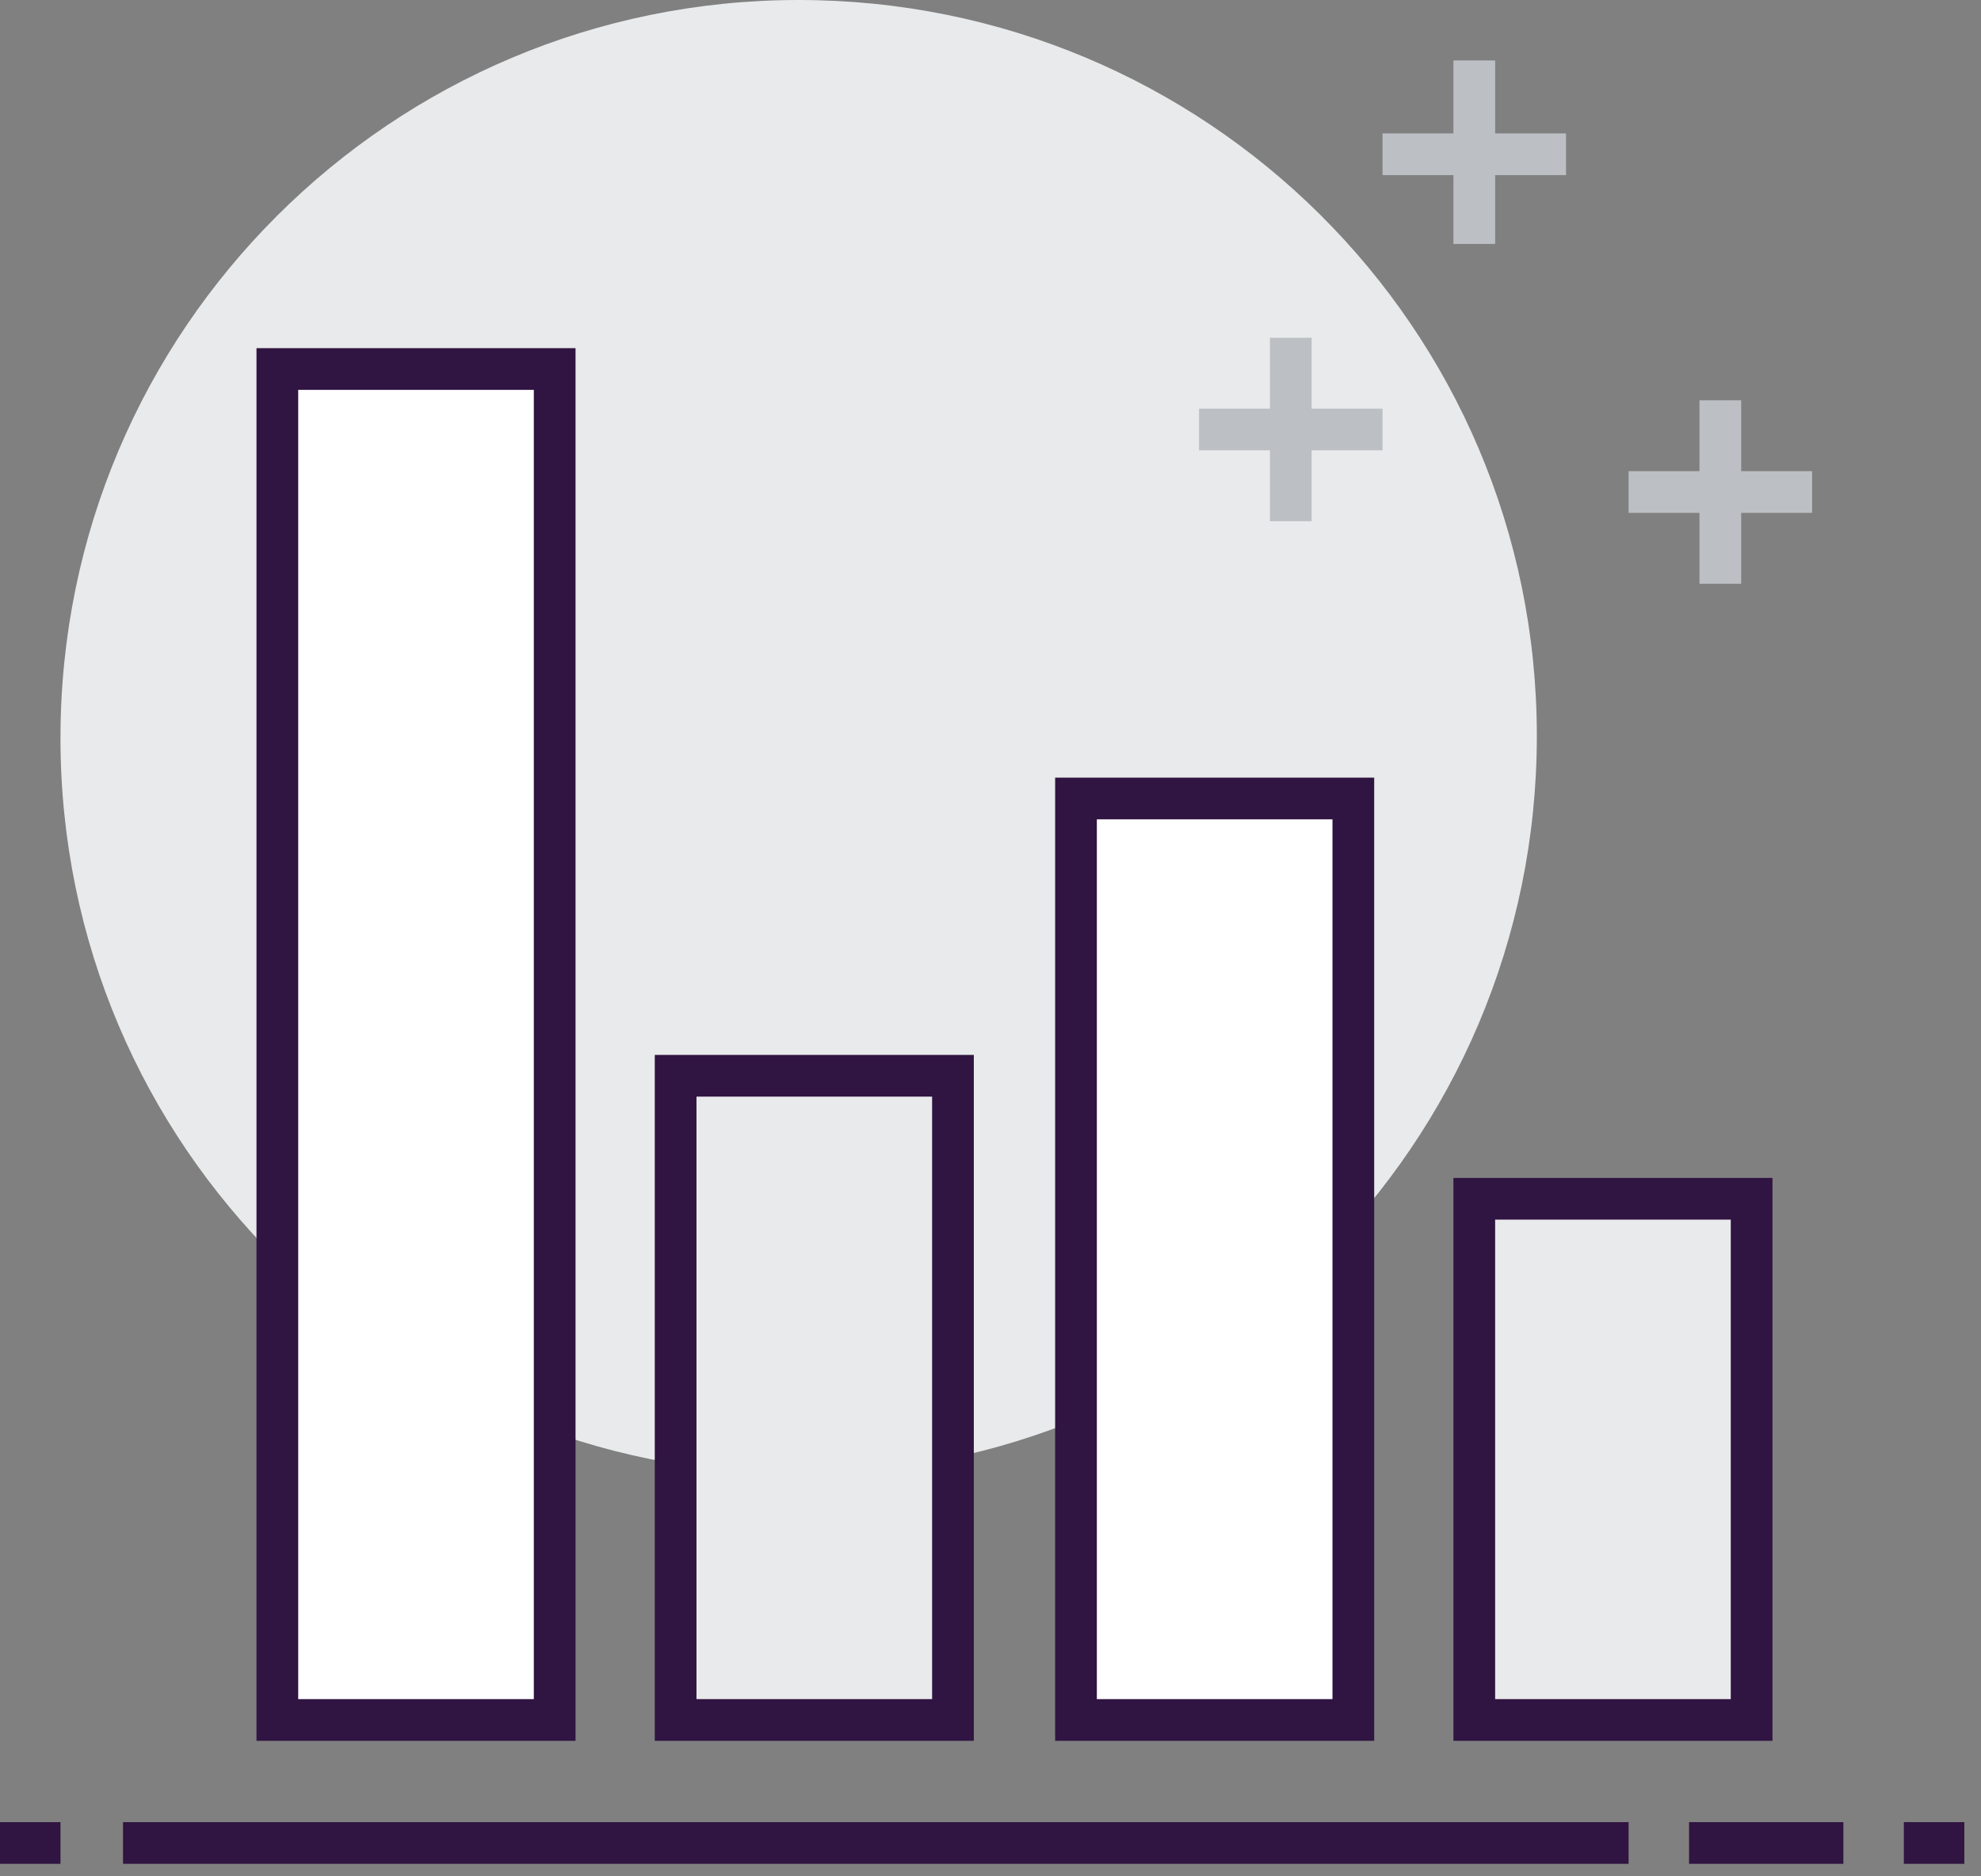 <?xml version="1.0" encoding="utf-8"?>
<!-- Generator: Adobe Illustrator 21.0.0, SVG Export Plug-In . SVG Version: 6.00 Build 0)  -->
<svg version="1.1" id="Camada_1" xmlns="http://www.w3.org/2000/svg" xmlns:xlink="http://www.w3.org/1999/xlink" x="0px" y="0px"
	 viewBox="0 0 95 90" style="enable-background:new 0 0 95 90;" xml:space="preserve">
<rect x="0" y="0" width="95" height="90" fill="#808080" stroke="none"/>
<style type="text/css">
	.st0{fill:#E9EAEB;}
	.st1{fill:none;stroke:#BCC0C4;stroke-width:2;stroke-miterlimit:10;}
	.st2{fill:none;stroke:#301441;stroke-width:2;stroke-miterlimit:10;}
	.st3{fill:#FFFFFF;stroke:#301441;stroke-width:2;stroke-miterlimit:10;}
	.st4{fill:#E9EAEB;stroke:#301441;stroke-width:2;stroke-miterlimit:10;}
</style>
<path class="st0" d="M38.3,70.7c19.5,0,35.4-15.8,35.4-35.4S57.8,0,38.3,0C18.8,0,2.9,15.8,2.9,35.4S18.8,70.7,38.3,70.7z"/>
<path class="st1" d="M61.9,16.2V25"/>
<path class="st1" d="M57.5,20.6h8.8"/>
<path class="st1" d="M82.5,19.2V28"/>
<path class="st1" d="M78.1,23.6h8.8"/>
<path class="st1" d="M70.7,2.9v8.8"/>
<path class="st1" d="M66.3,7.4h8.8"/>
<path class="st2" d="M81,88.4h7.4"/>
<path class="st2" d="M91.3,88.4h2.9"/>
<path class="st2" d="M0,88.4h2.9"/>
<path class="st3" d="M64.8,38.3H51.6v44.2h13.3V38.3z"/>
<path class="st3" d="M26.5,17.7H13.3v64.8h13.3V17.7z"/>
<path class="st4" d="M45.7,51.6H32.4v30.9h13.3V51.6z"/>
<path class="st4" d="M84,57.5H70.7v25H84V57.5z"/>
<path class="st2" d="M78.1,88.4H5.9"/>
</svg>
